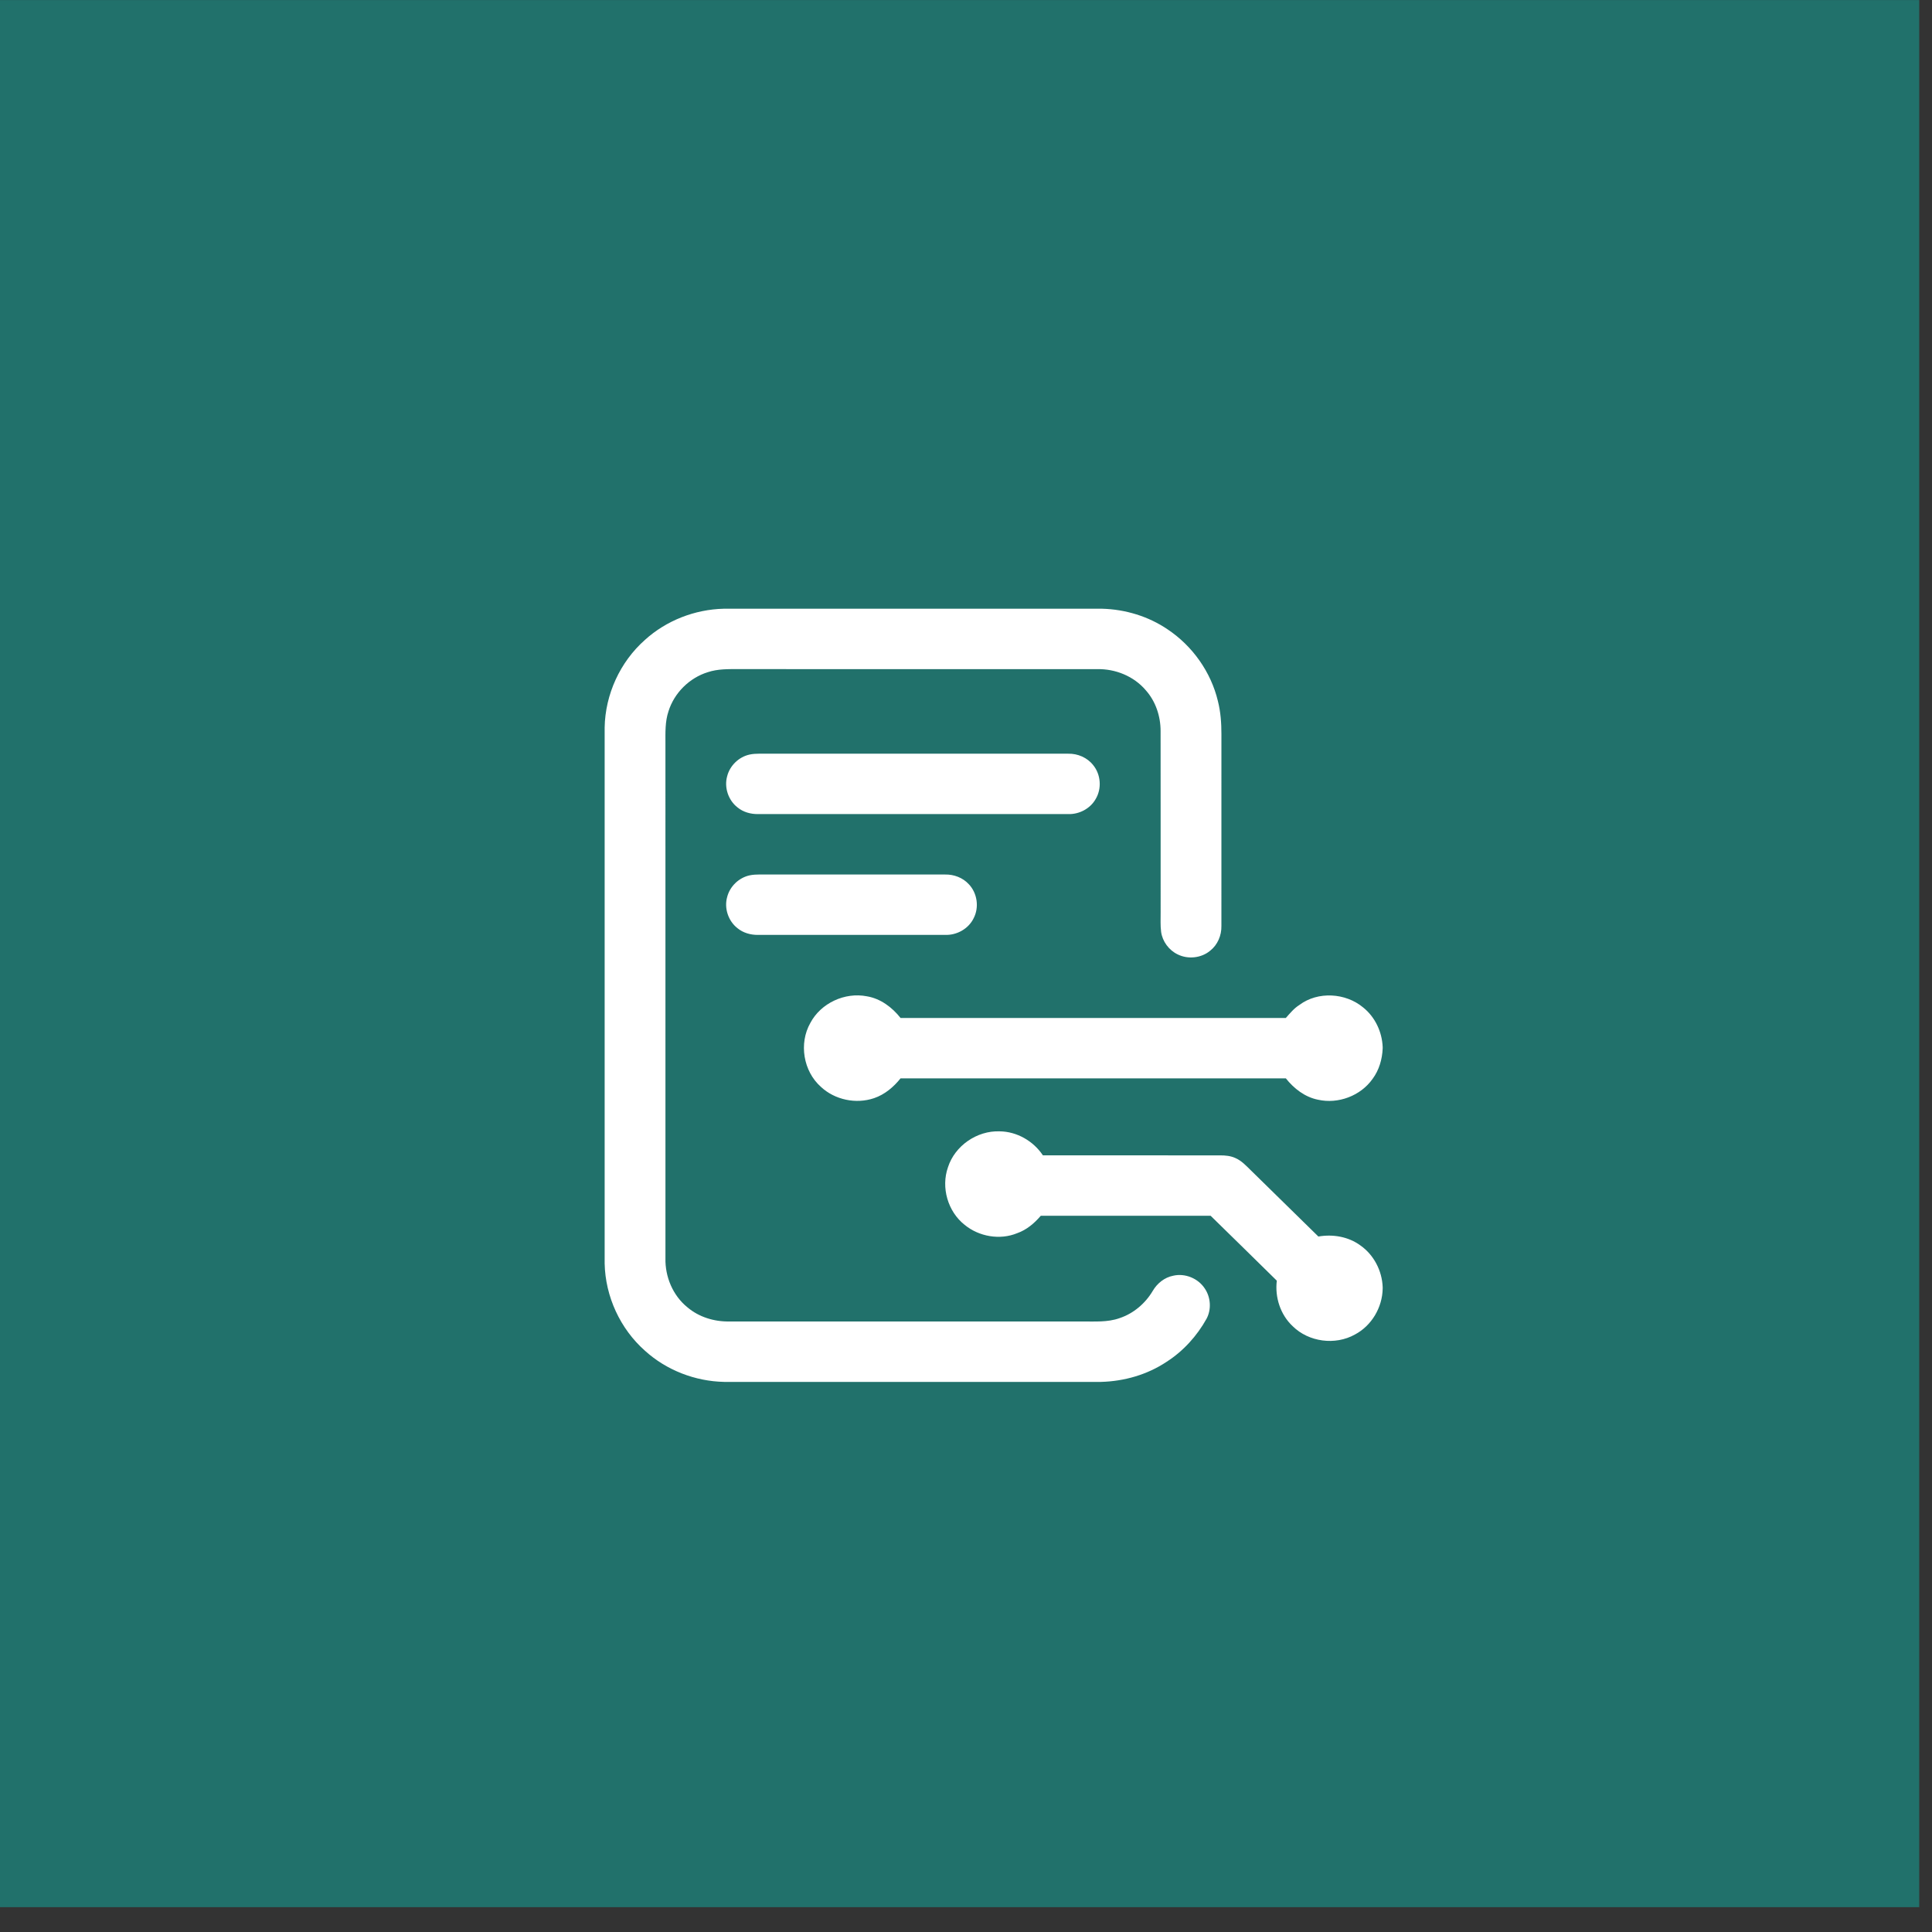 <?xml version="1.0" encoding="UTF-8" standalone="no"?>
<!DOCTYPE svg PUBLIC "-//W3C//DTD SVG 1.1//EN" "http://www.w3.org/Graphics/SVG/1.1/DTD/svg11.dtd">
<svg width="100%" height="100%" viewBox="0 0 69 69" version="1.1" xmlns="http://www.w3.org/2000/svg" xmlns:xlink="http://www.w3.org/1999/xlink" xml:space="preserve" xmlns:serif="http://www.serif.com/" style="fill-rule:evenodd;clip-rule:evenodd;stroke-linejoin:round;stroke-miterlimit:2;">
    <rect x="0" y="0" width="69" height="69" fill="#333333" stroke="none"/>
    <g transform="matrix(0.48,0,0,0.48,-334.191,-485.485)">
        <g id="Artboard1" transform="matrix(0.056,0,0,0.043,696.231,1011.43)">
            <rect x="0" y="0" width="2550" height="3300" style="fill:none;"/>
            <clipPath id="_clip1">
                <rect x="0" y="0" width="2550" height="3300"/>
            </clipPath>
            <g clip-path="url(#_clip1)">
                <g transform="matrix(18.217,0,0,137.815,-27.192,-17697.5)">
                    <rect x="1.493" y="128.415" width="139.982" height="23.945" style="fill:rgb(33,113,107);"/>
                </g>
                <g transform="matrix(2.019,0,0,2.613,803.38,1053.23)">
                    <path d="M78.39,0L327.3,0C342.59,0.39 357.81,5.02 370.47,13.67C386.87,24.68 399.01,41.93 403.57,61.18C405.36,68.3 405.89,75.66 405.88,82.98C405.87,125.35 405.9,167.72 405.87,210.09C406,216.3 403.39,222.58 398.47,226.47C392.63,231.37 383.89,232.31 377.09,228.91C371.32,226.11 367.09,220.37 366.2,214.02C365.63,209.7 365.93,205.34 365.88,201C365.85,160.99 365.92,120.98 365.85,80.97C365.85,71.21 362.63,61.36 356.11,54C348.3,44.71 336.12,39.73 324.07,40.01C245.38,39.98 166.7,40.01 88.01,39.99C81.28,39.98 74.37,39.84 67.91,42.01C55.76,45.78 45.78,55.77 42.01,67.92C39.74,74.7 39.99,81.95 40,89.01C40.01,202.69 39.99,316.37 40.01,430.06C39.71,442.34 44.85,454.78 54.46,462.6C62.03,469.07 72.05,472.15 81.94,471.99C159.29,472.01 236.65,472 314,472C322.32,471.91 330.92,472.66 338.9,469.76C348.06,466.69 355.8,460.04 360.68,451.75C363.58,446.74 368.42,442.81 374.17,441.68C381.96,439.87 390.54,443.44 394.9,450.11C398.84,455.91 399.41,463.88 396.13,470.12C389.81,481.57 380.8,491.61 369.78,498.71C357.1,507.221 341.92,511.59 326.7,512L78.62,512C59.54,511.6 40.69,504.28 26.58,491.41C10.23,476.88 0.45,455.45 0,433.6L0,78.61C0.39,56.72 10.15,35.22 26.51,20.65C40.58,7.79 59.36,0.46 78.39,0ZM95.4,96.57C97.57,96.09 99.8,96.01 102.01,95.99C169.7,96.02 237.38,95.98 305.07,96.01C311.32,95.86 317.61,98.59 321.47,103.55C326.56,109.77 327.24,119.15 323.11,126.05C319.53,132.4 312.28,136.23 305.04,135.99C237.01,136.01 168.99,136 100.97,135.99C96.13,136.07 91.2,134.69 87.44,131.58C81.36,126.83 78.54,118.33 80.63,110.89C82.4,103.87 88.32,98.11 95.4,96.57ZM95.48,176.55C97.62,176.09 99.82,176.01 102,175.99C142.67,176.02 183.35,175.98 224.02,176.01C229.81,175.87 235.68,178.09 239.61,182.4C245.23,188.3 246.56,197.73 242.83,204.95C239.46,211.96 231.73,216.29 224.03,215.99C183.02,216.01 142,216 100.99,216C96.16,216.07 91.22,214.7 87.45,211.59C81.33,206.81 78.51,198.27 80.65,190.8C82.46,183.79 88.4,178.06 95.48,176.55ZM135.34,274.34C142.22,261.19 158.06,253.78 172.58,256.66C181.57,258.17 189.21,263.97 194.73,271.01C279.24,271 363.75,270.99 448.26,271.01C451.02,267.89 453.68,264.58 457.26,262.34C469.39,253.22 487.55,254.35 499.06,263.97C506.98,270.29 511.59,280.18 512,290.25L512,291.23C511.69,298.38 509.64,305.54 505.35,311.35C497.52,322.55 482.76,328.14 469.46,325.14C460.85,323.43 453.61,317.76 448.28,311L194.72,311C190.15,316.74 184.32,321.72 177.29,324.11C165.42,328.18 151.44,325.23 142.3,316.61C130.71,306.26 127.72,287.87 135.34,274.34ZM225.92,369.89C230.46,355.61 245.01,345.52 259.959,346.08C271.34,346.21 282.17,352.54 288.4,361.98C327.26,362.02 366.12,362 404.98,361.99C408.43,361.99 411.98,362.3 415.15,363.8C419.14,365.56 422.14,368.84 425.2,371.85C440.01,386.49 454.87,401.08 469.68,415.73C479.22,414.06 489.47,415.81 497.34,421.64C506.23,427.89 511.59,438.44 512,449.23L512,450.24C511.79,462.68 504.75,474.78 493.71,480.64C480.77,487.92 463.33,485.6 452.79,475.13C444.68,467.5 440.98,455.94 442.33,444.97C427.86,430.6 413.31,416.31 398.79,402L287,402C282.78,406.95 277.67,411.35 271.45,413.53C260.1,418.24 246.33,415.79 236.92,408.02C225.8,399.2 221.26,383.271 225.92,369.89Z" style="fill:white;fill-rule:nonzero;"/>
                </g>
                <g id="Layer-1" serif:id="Layer 1">
                </g>
            </g>
        </g>
    </g>
</svg>
